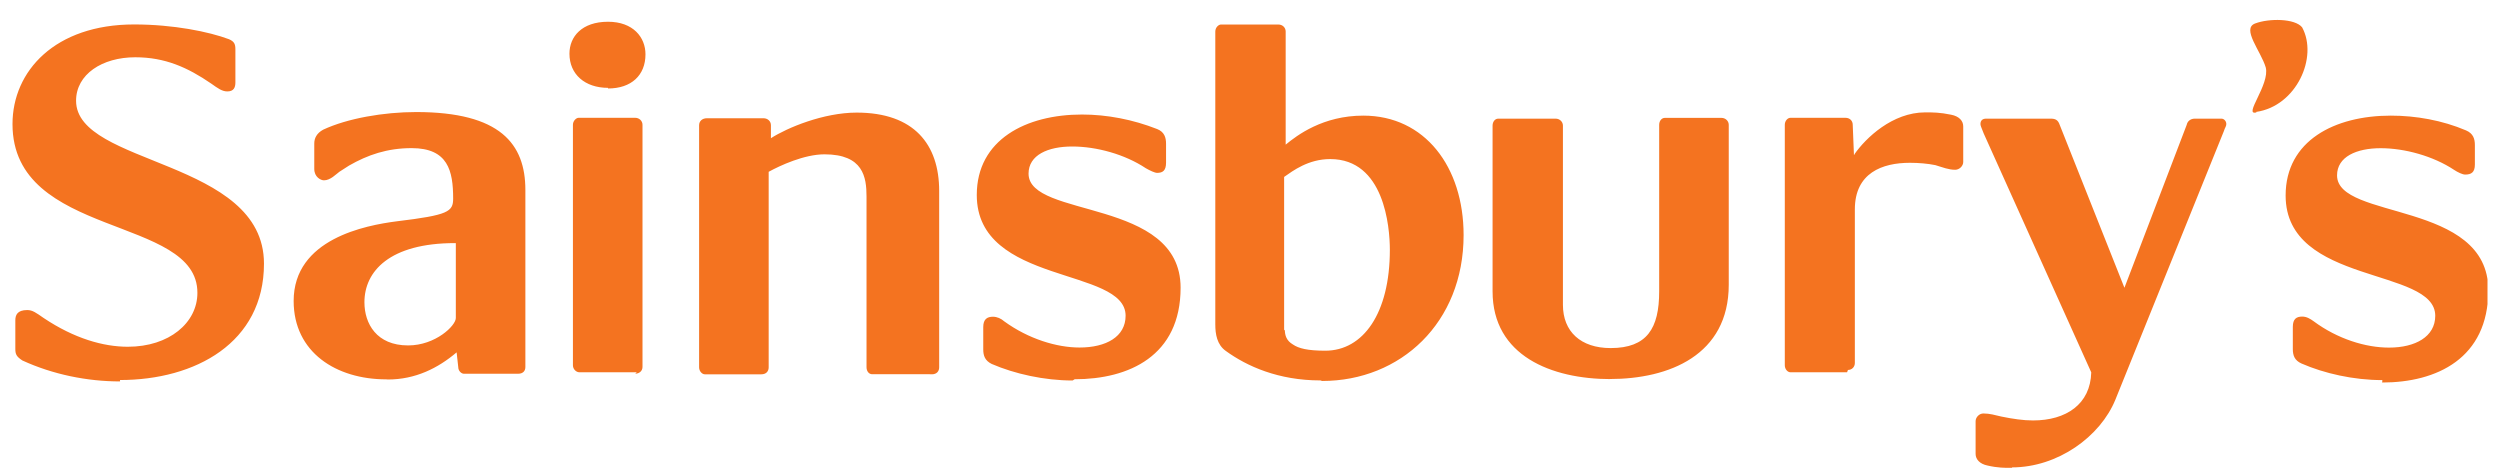 <svg xmlns="http://www.w3.org/2000/svg" fill="none" viewBox="0 0 100 19" height="19" width="100">
<g clip-path="url(#clip0_4809_8482)">
<path fill="#F47320" d="M24.322 3.514C23.396 3.514 22.778 2.971 22.778 2.148C22.778 1.466 23.276 0.87 24.322 0.87C25.324 0.87 25.819 1.49 25.819 2.173C25.819 3.011 25.253 3.539 24.322 3.539M15.447 15.174C13.451 15.174 11.746 14.094 11.746 12.039C11.746 9.556 14.619 9.013 15.874 8.852C17.938 8.603 18.126 8.467 18.126 7.942C18.126 6.831 17.919 5.925 16.466 5.925C15.489 5.925 14.709 6.195 13.962 6.623L13.574 6.872C13.444 6.965 13.218 7.213 12.959 7.213C12.83 7.213 12.571 7.083 12.571 6.757V5.739C12.571 5.528 12.668 5.329 12.927 5.187C13.897 4.733 15.353 4.482 16.647 4.482C20.012 4.482 21.015 5.755 21.015 7.601V14.683C21.015 14.838 20.918 14.95 20.724 14.95H18.556C18.459 14.95 18.33 14.841 18.33 14.683L18.265 14.094C17.521 14.727 16.615 15.18 15.515 15.18M18.2 9.724C15.58 9.724 14.577 10.857 14.577 12.089C14.577 12.945 15.062 13.817 16.324 13.817C17.424 13.817 18.233 13.023 18.233 12.722V9.724M52.818 15.217C51.136 15.217 49.874 14.649 49.033 14.038C48.677 13.789 48.612 13.355 48.612 12.982V1.261C48.612 1.099 48.742 0.981 48.839 0.981H51.136C51.297 0.981 51.427 1.099 51.427 1.261V5.786C51.88 5.413 52.915 4.625 54.533 4.625C56.992 4.625 58.544 6.673 58.544 9.404C58.544 12.911 56.021 15.239 52.883 15.239M51.394 13.19C51.394 13.408 51.453 13.625 51.718 13.78C51.944 13.935 52.3 14.028 53.012 14.028C54.523 14.028 55.594 12.539 55.594 9.994C55.594 9.063 55.367 6.363 53.209 6.363C52.336 6.363 51.721 6.828 51.365 7.077V13.284V13.221M80.483 18.715C80.192 18.715 79.901 18.715 79.499 18.621C79.192 18.559 79.024 18.373 79.024 18.156V16.849C79.024 16.694 79.166 16.539 79.334 16.539C79.593 16.539 79.787 16.601 80.059 16.663C80.512 16.756 80.933 16.818 81.321 16.818C82.647 16.818 83.618 16.167 83.65 14.894L79.347 5.336C79.25 5.087 79.218 5.025 79.218 4.963C79.218 4.808 79.315 4.746 79.444 4.746H82.033C82.227 4.746 82.324 4.808 82.388 4.994L84.977 11.511L87.468 4.994C87.5 4.839 87.63 4.746 87.791 4.746H88.859C88.956 4.746 89.053 4.839 89.053 4.963C89.053 5.056 88.989 5.118 88.956 5.242L84.618 15.98C84.013 17.47 82.304 18.696 80.477 18.696M4.803 15.257C3.483 15.257 2.111 14.978 0.895 14.419C0.659 14.264 0.613 14.171 0.613 13.954V12.815C0.613 12.607 0.688 12.402 1.089 12.402C1.302 12.402 1.445 12.511 1.749 12.722C2.969 13.538 4.13 13.87 5.114 13.87C6.77 13.87 7.896 12.908 7.896 11.716C7.909 8.603 0.5 9.556 0.5 4.963C0.5 2.837 2.208 0.978 5.363 0.978C6.932 0.978 8.355 1.267 9.158 1.568C9.374 1.661 9.416 1.767 9.416 1.978V3.297C9.416 3.498 9.352 3.657 9.093 3.657C8.883 3.657 8.714 3.532 8.452 3.346C7.504 2.695 6.599 2.291 5.411 2.291C4.085 2.291 3.043 2.974 3.043 4.029C3.043 6.636 10.559 6.357 10.559 10.546C10.559 13.712 7.809 15.201 4.8 15.201M25.473 14.891H23.176C23.047 14.891 22.917 14.767 22.917 14.612V4.991C22.917 4.836 23.047 4.712 23.144 4.712H25.409C25.57 4.712 25.7 4.836 25.7 4.991V14.677C25.7 14.841 25.57 14.947 25.409 14.947M64.426 15.164C62.064 15.164 59.703 14.233 59.703 11.657V5.025C59.703 4.87 59.8 4.746 59.929 4.746H62.226C62.388 4.746 62.517 4.87 62.517 5.025V12.194C62.517 13.262 63.229 13.923 64.426 13.923C65.882 13.923 66.367 13.134 66.367 11.657V4.994C66.367 4.839 66.464 4.715 66.594 4.715H68.859C69.02 4.715 69.15 4.839 69.15 4.994V11.387C69.15 14.211 66.756 15.161 64.394 15.161M37.185 14.969H34.888C34.758 14.969 34.661 14.851 34.661 14.689V7.862C34.661 7.086 34.532 6.173 32.979 6.173C32.17 6.173 31.2 6.623 30.747 6.872V14.693C30.747 14.848 30.65 14.972 30.456 14.972H28.191C28.084 14.972 27.964 14.848 27.964 14.693V5.01C27.964 4.842 28.094 4.73 28.275 4.73H30.54C30.701 4.73 30.837 4.842 30.837 5.01V5.528C31.484 5.112 32.94 4.504 34.267 4.504C36.564 4.504 37.567 5.776 37.567 7.638V14.693C37.567 14.848 37.47 14.972 37.276 14.972M42.905 15.22C41.773 15.22 40.589 14.956 39.67 14.559C39.398 14.426 39.33 14.227 39.33 13.976V13.082C39.33 12.762 39.492 12.669 39.718 12.669C39.88 12.669 40.042 12.74 40.171 12.855C41.142 13.56 42.274 13.901 43.18 13.901C44.248 13.901 45.024 13.467 45.024 12.629C45.024 10.674 39.071 11.418 39.071 7.8C39.071 5.584 41.045 4.581 43.277 4.581C44.28 4.581 45.315 4.78 46.286 5.162C46.577 5.277 46.642 5.503 46.642 5.751V6.506C46.642 6.822 46.512 6.915 46.286 6.915C46.189 6.915 45.995 6.822 45.833 6.729C44.992 6.17 43.859 5.86 42.889 5.86C41.918 5.86 41.142 6.201 41.142 6.946C41.142 8.746 47.224 7.908 47.224 11.508C47.224 14.239 45.154 15.17 42.986 15.17M73.883 14.891H71.618C71.505 14.891 71.392 14.767 71.392 14.612V4.991C71.392 4.836 71.505 4.712 71.618 4.712H73.818C73.996 4.712 74.109 4.836 74.109 4.991L74.158 6.201C74.171 6.201 74.174 6.201 74.177 6.17C74.63 5.519 75.698 4.495 77.008 4.495C77.322 4.495 77.591 4.495 78.043 4.588C78.367 4.65 78.529 4.836 78.529 5.053V6.481C78.529 6.636 78.38 6.791 78.205 6.791C77.947 6.791 77.72 6.698 77.413 6.605C77.105 6.543 76.749 6.512 76.394 6.512C75.293 6.512 74.194 6.915 74.194 8.374V14.519C74.194 14.674 74.08 14.798 73.918 14.798M90.257 4.495C89.707 4.65 90.807 3.377 90.629 2.695C90.435 2.043 89.648 1.143 90.208 0.938C90.758 0.73 91.793 0.733 92.085 1.093C92.732 2.285 91.858 4.243 90.25 4.476L90.257 4.495ZM95.294 15.204C94.142 15.204 92.971 14.938 92.059 14.54C91.781 14.416 91.713 14.214 91.713 13.963V13.076C91.713 12.756 91.858 12.663 92.091 12.663C92.266 12.663 92.415 12.756 92.544 12.849C93.505 13.563 94.634 13.904 95.553 13.904H95.566C96.608 13.904 97.41 13.47 97.41 12.632C97.41 10.677 91.425 11.421 91.425 7.821C91.425 5.618 93.398 4.625 95.631 4.625C96.633 4.625 97.688 4.811 98.639 5.215C98.931 5.339 98.995 5.556 98.995 5.804V6.58C98.995 6.89 98.856 6.983 98.607 6.983C98.5 6.983 98.306 6.89 98.167 6.797C97.326 6.239 96.181 5.928 95.229 5.928C94.259 5.928 93.482 6.27 93.482 7.015C93.482 8.815 99.532 8.008 99.532 11.608C99.532 14.339 97.462 15.301 95.288 15.301"></path>
</g>
<defs>
<clipPath id="clip0_4809_8482">
<rect transform="translate(0.5 0.711)" fill="white" height="18" width="99"></rect>
</clipPath>
</defs>
</svg>
